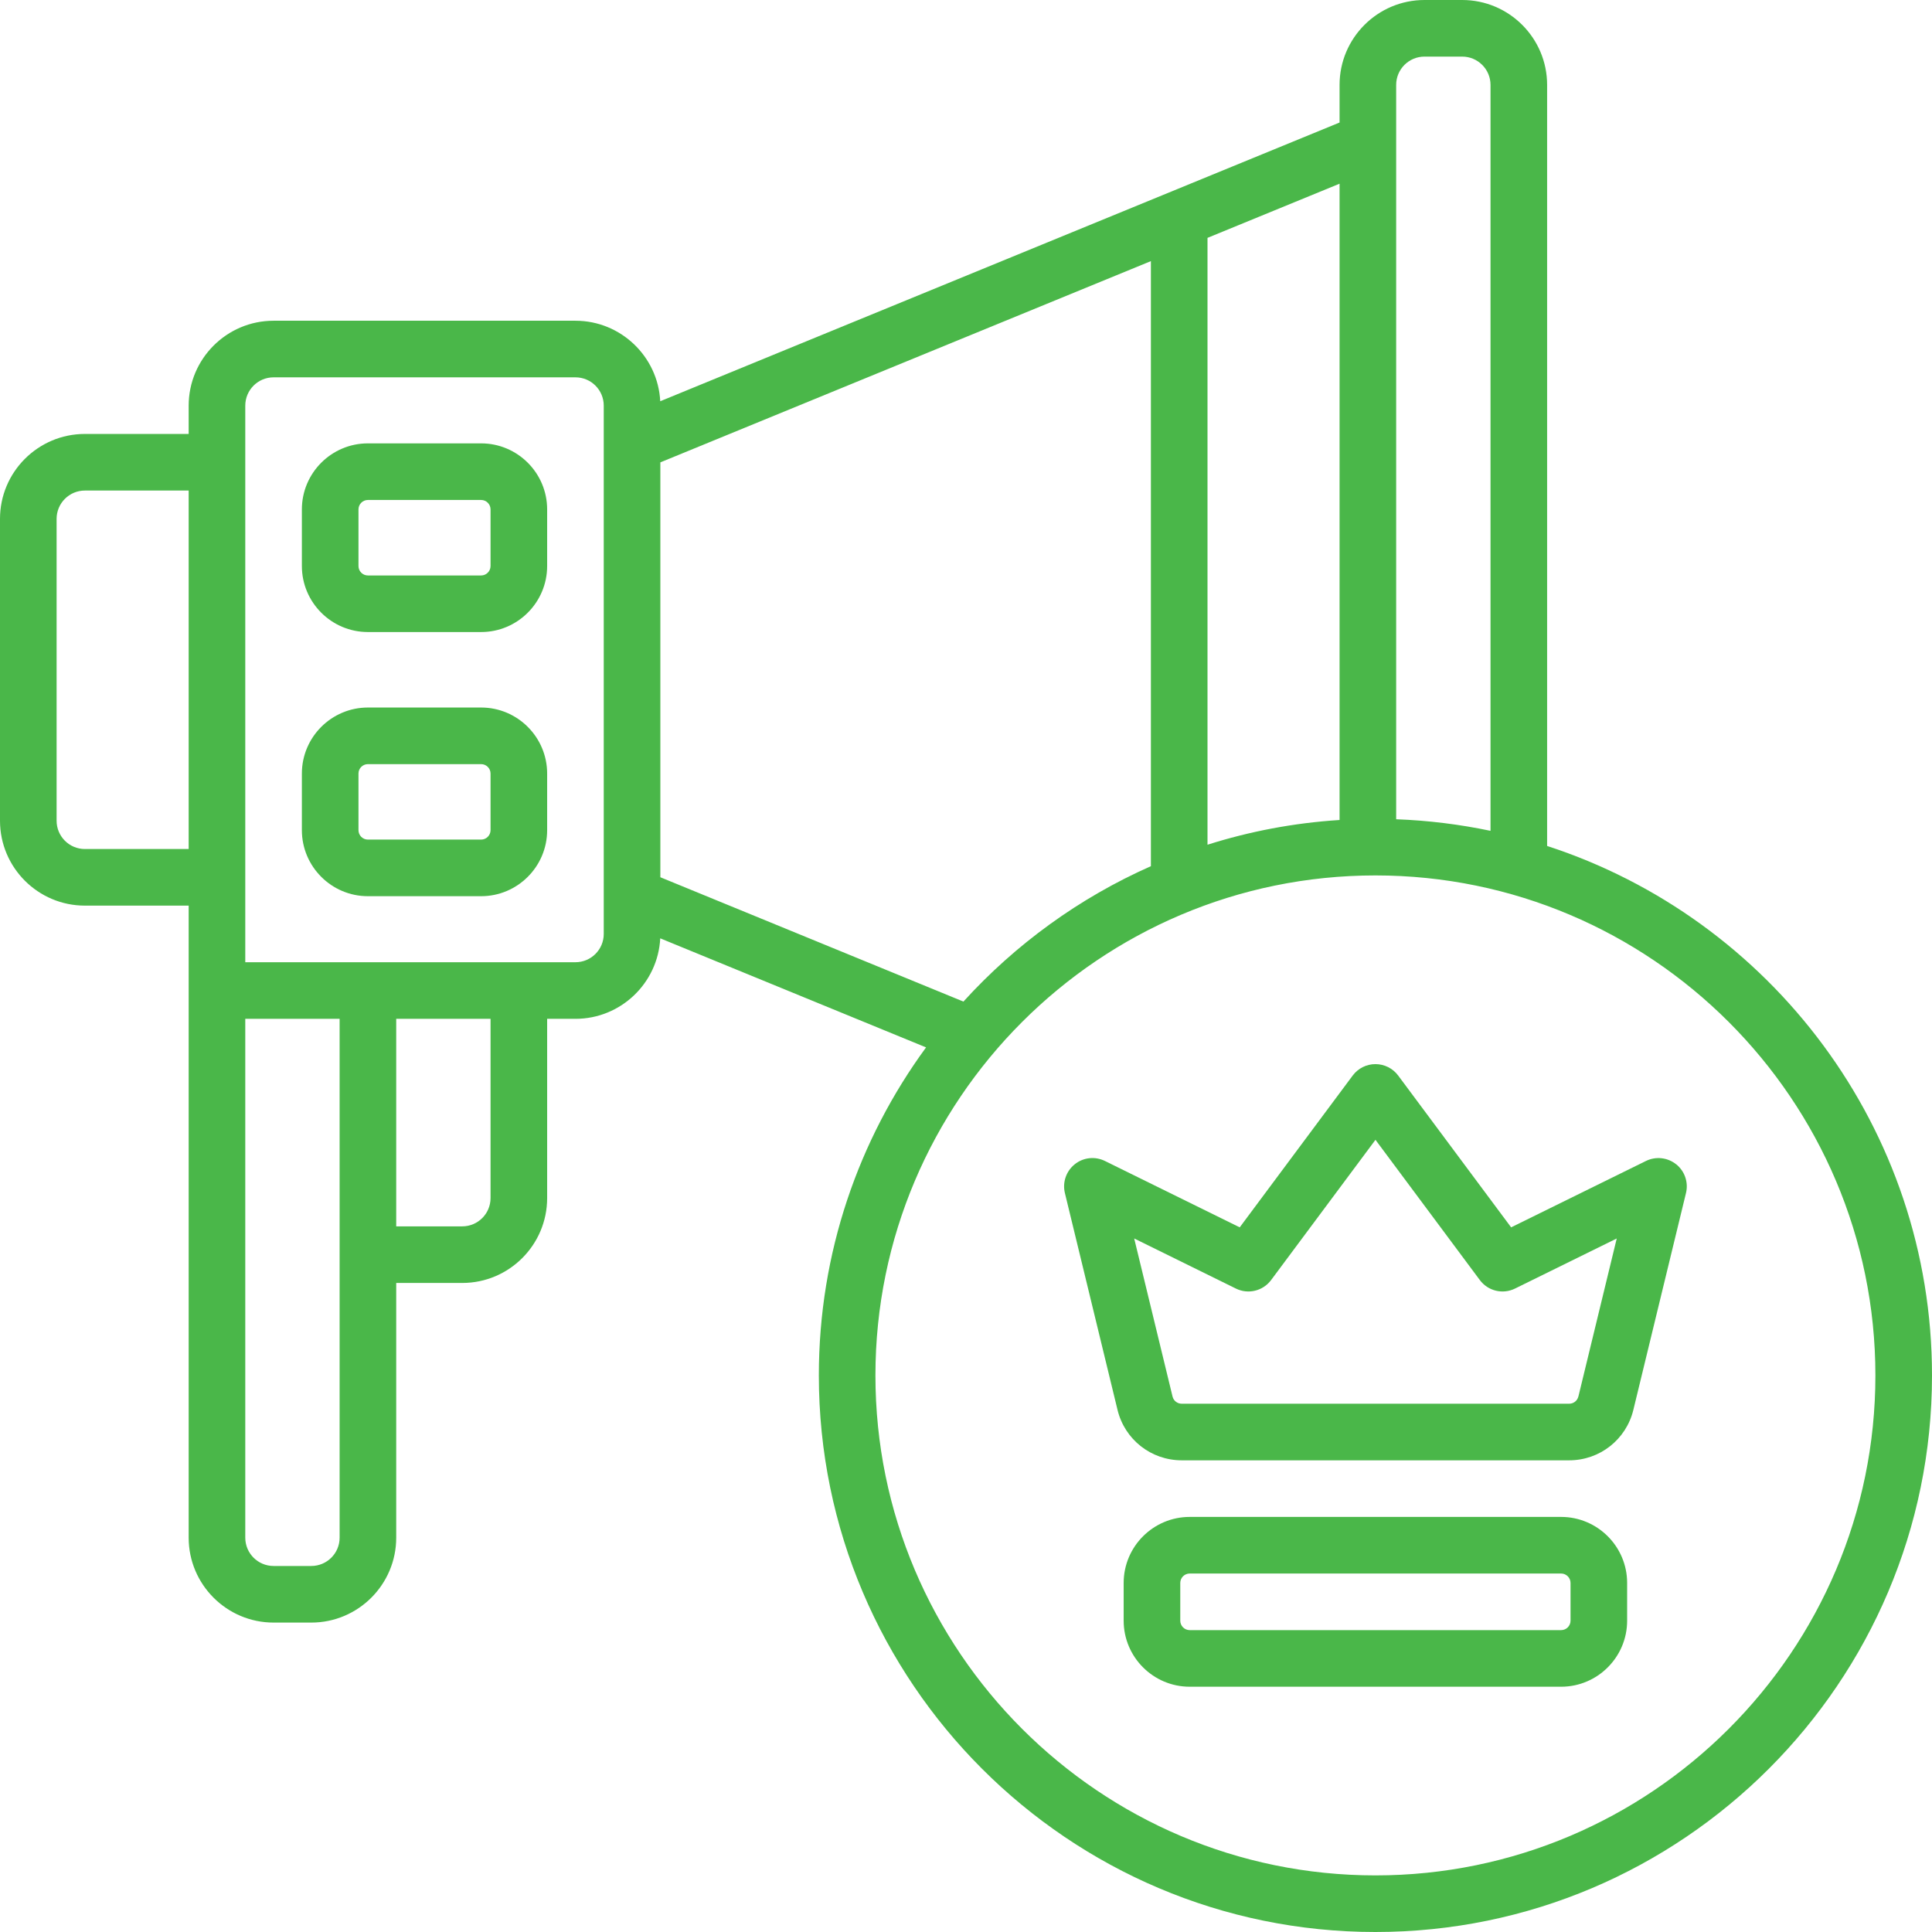 <svg width="84" height="84" viewBox="0 0 84 84" fill="none" xmlns="http://www.w3.org/2000/svg">
<g clip-path="url(#clip0_6094_23774)">
<path d="M67.266 36.781V3.691C67.266 1.655 65.61 0 63.574 0H61.934C59.898 0 58.242 1.655 58.242 3.691V5.327L28.706 17.445C28.606 15.499 26.99 13.945 25.02 13.945H11.895C9.859 13.945 8.203 15.601 8.203 17.637V18.867H3.691C1.655 18.867 0 20.523 0 22.559V35.684C0 37.72 1.655 39.375 3.691 39.375H8.203V66.856C8.203 68.891 9.859 70.547 11.895 70.547H13.535C15.571 70.547 17.227 68.891 17.227 66.856V55.781H20.098C22.134 55.781 23.789 54.126 23.789 52.09V44.297H25.02C26.99 44.297 28.606 42.745 28.706 40.797L40.264 45.539C37.334 49.54 35.602 54.472 35.602 59.801C35.602 73.144 46.458 84 59.801 84C73.144 84 84 73.144 84 59.801C84 49.061 76.967 39.934 67.266 36.781ZM61.934 2.461H63.574C64.253 2.461 64.805 3.012 64.805 3.691V36.123C63.474 35.843 62.104 35.672 60.703 35.62V3.691C60.703 3.012 61.254 2.461 61.934 2.461ZM58.242 35.652C56.254 35.779 54.331 36.146 52.5 36.727V10.342L58.242 7.987V35.652ZM3.691 36.914C3.012 36.914 2.461 36.363 2.461 35.684V22.559C2.461 21.879 3.012 21.328 3.691 21.328H8.203V36.914H3.691ZM13.535 68.086H11.895C11.215 68.086 10.664 67.535 10.664 66.856V44.297H14.766V66.856C14.766 67.535 14.214 68.086 13.535 68.086ZM21.328 52.09C21.328 52.769 20.777 53.32 20.098 53.32H17.227V44.297H21.328V52.09ZM26.25 40.605C26.25 41.285 25.699 41.836 25.02 41.836H10.664V17.637C10.664 16.957 11.215 16.406 11.895 16.406H25.02C25.699 16.406 26.25 16.957 26.25 17.637V40.605ZM28.711 38.14V20.103L50.039 11.353V37.66C46.923 39.04 44.151 41.057 41.888 43.547L28.711 38.141V38.14ZM59.801 81.539C47.814 81.539 38.062 71.787 38.062 59.801C38.062 47.814 47.814 38.062 59.801 38.062C71.787 38.062 81.539 47.814 81.539 59.801C81.539 71.787 71.787 81.539 59.801 81.539Z" fill="#4AB749"/>
<path d="M67.874 65.953H51.727C50.143 65.953 48.855 67.241 48.855 68.824V70.465C48.855 72.048 50.143 73.336 51.727 73.336H67.874C69.457 73.336 70.745 72.048 70.745 70.465V68.824C70.745 67.241 69.457 65.953 67.874 65.953ZM68.284 70.465C68.284 70.691 68.1 70.875 67.874 70.875H51.727C51.5 70.875 51.316 70.691 51.316 70.465V68.824C51.316 68.598 51.5 68.414 51.727 68.414H67.874C68.1 68.414 68.284 68.598 68.284 68.824V70.465Z" fill="#4AB749"/>
<path d="M72.875 50.621C72.503 50.323 71.991 50.267 71.563 50.477L65.701 53.363L60.789 46.761C60.556 46.449 60.19 46.266 59.801 46.266C59.412 46.266 59.047 46.449 58.814 46.761L53.901 53.363L48.04 50.477C47.611 50.266 47.099 50.321 46.727 50.621C46.355 50.92 46.187 51.407 46.3 51.872L48.588 61.299C48.901 62.59 50.048 63.492 51.378 63.492H68.226C69.555 63.492 70.703 62.59 71.016 61.297L73.304 51.87C73.417 51.406 73.249 50.918 72.877 50.62L72.875 50.621ZM68.624 60.718C68.58 60.902 68.416 61.031 68.226 61.031H51.378C51.188 61.031 51.024 60.902 50.98 60.718L49.313 53.847L53.734 56.024C54.267 56.287 54.91 56.131 55.265 55.655L59.803 49.557L64.341 55.655C64.695 56.131 65.338 56.287 65.871 56.024L70.293 53.847L68.626 60.718H68.624Z" fill="#4AB749"/>
<path d="M20.918 19.277H15.996C14.413 19.277 13.125 20.565 13.125 22.148V24.609C13.125 26.193 14.413 27.48 15.996 27.48H20.918C22.501 27.48 23.789 26.193 23.789 24.609V22.148C23.789 20.565 22.501 19.277 20.918 19.277ZM21.328 24.609C21.328 24.836 21.144 25.02 20.918 25.02H15.996C15.77 25.02 15.586 24.836 15.586 24.609V22.148C15.586 21.922 15.77 21.738 15.996 21.738H20.918C21.144 21.738 21.328 21.922 21.328 22.148V24.609Z" fill="#4AB749"/>
<path d="M20.918 30.762H15.996C14.413 30.762 13.125 32.05 13.125 33.633V36.094C13.125 37.677 14.413 38.965 15.996 38.965H20.918C22.501 38.965 23.789 37.677 23.789 36.094V33.633C23.789 32.05 22.501 30.762 20.918 30.762ZM21.328 36.094C21.328 36.32 21.144 36.504 20.918 36.504H15.996C15.77 36.504 15.586 36.32 15.586 36.094V33.633C15.586 33.406 15.77 33.223 15.996 33.223H20.918C21.144 33.223 21.328 33.406 21.328 33.633V36.094Z" fill="#4AB749"/>
</g>
<defs>
<clipPath id="clip0_6094_23774">
<rect width="84" height="84" fill="white"/>
</clipPath>
</defs>
</svg>
